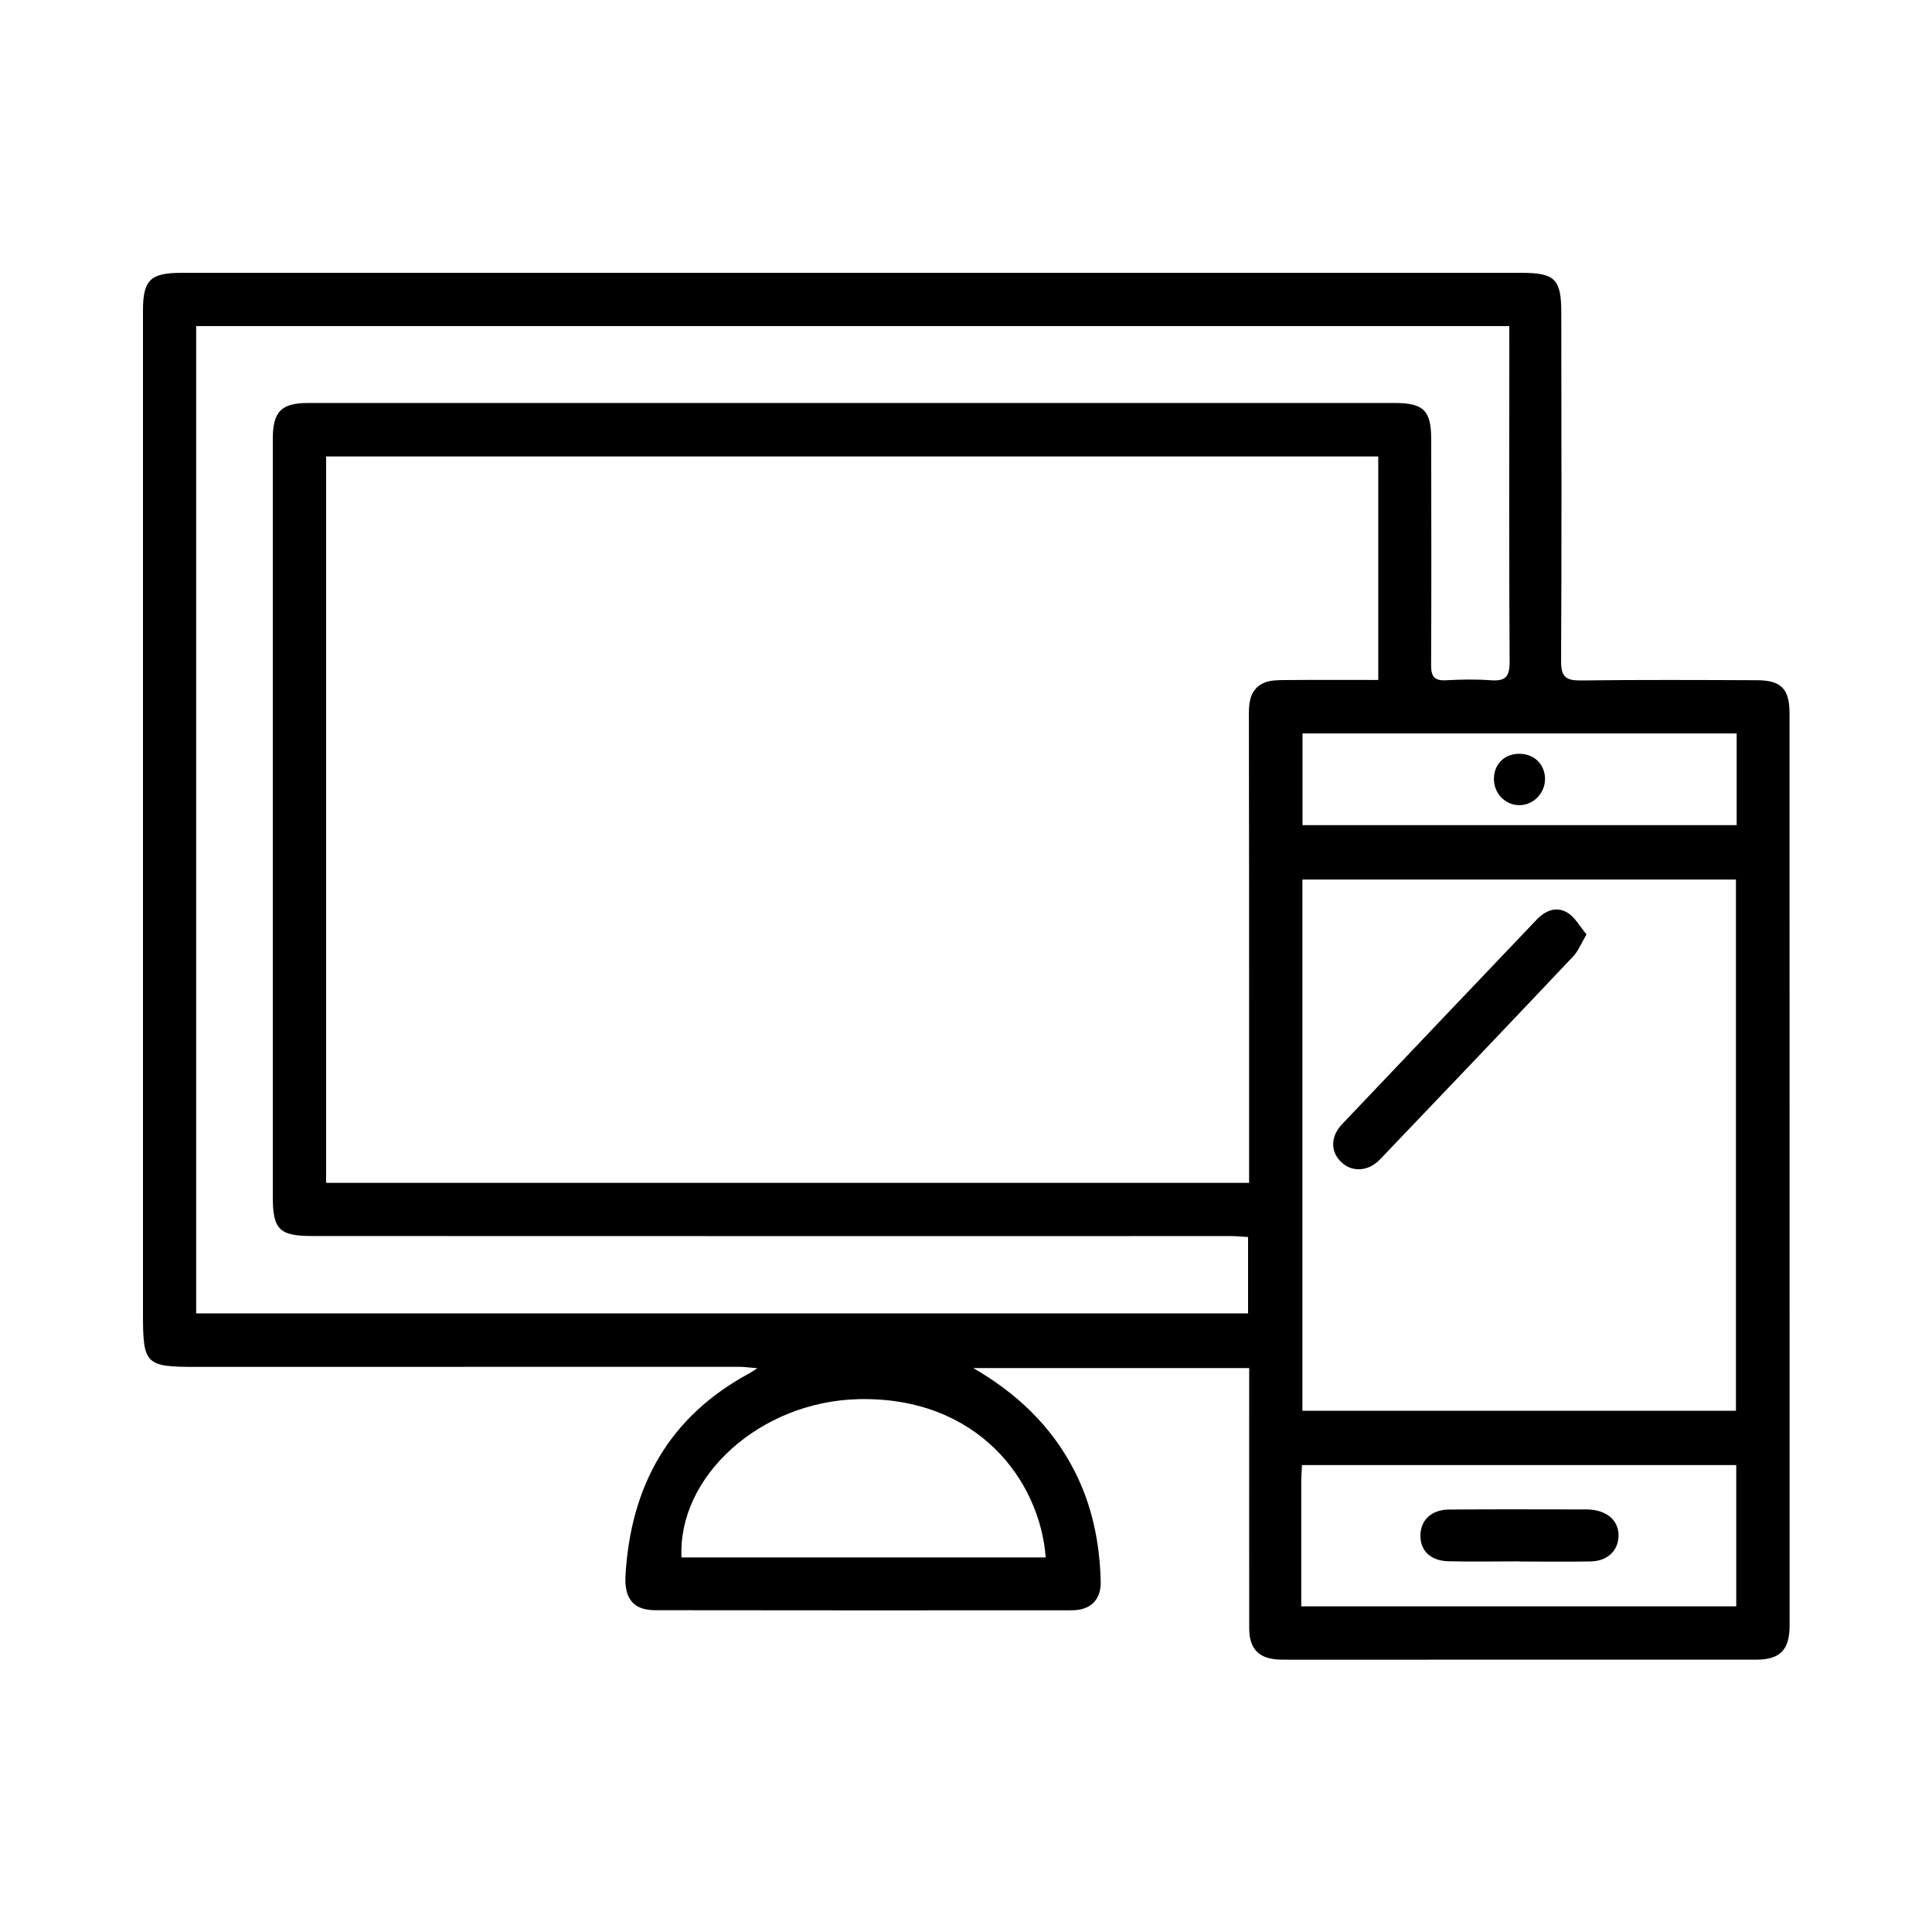 <?xml version="1.0" encoding="utf-8"?>
<!-- Generator: Adobe Illustrator 16.0.0, SVG Export Plug-In . SVG Version: 6.00 Build 0)  -->
<!DOCTYPE svg PUBLIC "-//W3C//DTD SVG 1.1//EN" "http://www.w3.org/Graphics/SVG/1.1/DTD/svg11.dtd">
<svg version="1.1" id="Layer_1" xmlns="http://www.w3.org/2000/svg" xmlns:xlink="http://www.w3.org/1999/xlink" x="0px" y="0px"
	 width="50px" height="50px" viewBox="0 0 50 50" enable-background="new 0 0 50 50" xml:space="preserve">
<g>
	<path fill-rule="evenodd" clip-rule="evenodd" d="M25.187,35.405c1.119,0.648,2.01,1.486,2.603,2.628
		c0.472,0.908,0.671,1.883,0.696,2.896c0.013,0.475-0.266,0.745-0.746,0.745c-3.596,0.003-7.191,0.003-10.787-0.002
		c-0.555-0.001-0.799-0.294-0.765-0.899c0.134-2.315,1.122-4.108,3.204-5.231c0.037-0.021,0.072-0.046,0.208-0.133
		c-0.217-0.017-0.343-0.036-0.469-0.036c-4.685,0-9.369,0-14.054,0.002c-1.312,0.001-1.377-0.061-1.377-1.377
		c0-8.653,0-17.307,0-25.959c0-0.791,0.19-0.978,0.994-0.978c11.562,0,23.123,0,34.683,0c0.863,0,1.029,0.162,1.029,1.026
		c0.003,3.008,0.012,6.017-0.005,9.025c-0.002,0.411,0.13,0.502,0.513,0.498c1.518-0.019,3.037-0.012,4.555-0.006
		c0.632,0.002,0.844,0.227,0.844,0.86c0.001,7.865,0.002,15.73,0.002,23.595c0,0.643-0.243,0.893-0.872,0.893
		c-4.026,0.002-8.052,0.001-12.078,0.001c-0.085,0-0.172,0-0.258-0.003c-0.528-0.022-0.776-0.273-0.777-0.812
		c-0.003-2.006-0.001-4.012-0.001-6.017c0-0.228,0-0.454,0-0.716C29.923,35.405,27.555,35.405,25.187,35.405z M35.669,11.814
		c-9.093,0-18.162,0-27.229,0c0,6.289,0,12.539,0,18.798c7.974,0,15.914,0,23.887,0c0-1.14,0-2.241,0-3.342
		c-0.001-2.937,0.001-5.873-0.006-8.809c0-0.338,0.059-0.645,0.393-0.79c0.162-0.071,0.362-0.069,0.545-0.071
		c0.798-0.007,1.595-0.003,2.41-0.003C35.669,15.638,35.669,13.739,35.669,11.814z M39.061,8.439c-11.364,0-22.671,0-33.984,0
		c0,8.534,0,17.036,0,25.551c9.089,0,18.149,0,27.223,0c0-0.672,0-1.309,0-1.976c-0.165-0.01-0.306-0.024-0.445-0.025
		c-0.873-0.001-1.747,0.002-2.621,0.001c-7.048,0-14.097,0.001-21.146-0.002c-0.868,0-1.028-0.17-1.028-1.029
		c0-6.533,0-13.066,0-19.599c0-0.707,0.217-0.931,0.919-0.931c9.37-0.001,18.74,0,28.109,0c0.754,0,0.95,0.194,0.951,0.932
		c0.003,1.948,0.008,3.897-0.002,5.845c-0.002,0.296,0.078,0.416,0.385,0.399c0.386-0.021,0.775-0.028,1.158,0
		c0.373,0.029,0.491-0.086,0.489-0.474c-0.017-2.722-0.008-5.444-0.008-8.166C39.061,8.799,39.061,8.632,39.061,8.439z
		 M33.706,22.762c0,4.598,0,9.17,0,13.749c3.76,0,7.491,0,11.22,0c0-4.601,0-9.174,0-13.749
		C41.167,22.762,37.447,22.762,33.706,22.762z M33.676,41.572c3.795,0,7.522,0,11.258,0c0-1.239,0-2.447,0-3.656
		c-3.761,0-7.489,0-11.239,0c-0.006,0.153-0.018,0.279-0.019,0.404C33.675,39.393,33.676,40.464,33.676,41.572z M27.063,40.306
		c-0.152-1.998-1.766-4.166-4.845-4.096c-2.539,0.059-4.682,1.995-4.58,4.096C20.767,40.306,23.897,40.306,27.063,40.306z
		 M44.945,18.981c-3.774,0-7.505,0-11.236,0c0,0.813,0,1.592,0,2.374c3.764,0,7.492,0,11.236,0
		C44.945,20.549,44.945,19.78,44.945,18.981z"/>
	<path fill-rule="evenodd" clip-rule="evenodd" fill="none" d="M35.669,11.814c0,1.925,0,3.824,0,5.784
		c-0.815,0-1.612-0.004-2.41,0.003c-0.183,0.001-0.383,0-0.545,0.071c-0.334,0.146-0.393,0.452-0.393,0.79
		c0.007,2.936,0.005,5.872,0.006,8.809c0,1.101,0,2.202,0,3.342c-7.973,0-15.913,0-23.887,0c0-6.259,0-12.509,0-18.798
		C17.507,11.814,26.576,11.814,35.669,11.814z"/>
	<path fill-rule="evenodd" clip-rule="evenodd" fill="none" d="M39.061,8.439c0,0.193,0,0.36,0,0.528
		c0,2.722-0.009,5.444,0.008,8.166c0.002,0.388-0.116,0.503-0.489,0.474c-0.383-0.029-0.772-0.021-1.158,0
		c-0.307,0.016-0.387-0.104-0.385-0.399c0.01-1.948,0.005-3.897,0.002-5.845c-0.001-0.738-0.197-0.932-0.951-0.932
		c-9.369-0.001-18.739-0.001-28.109,0c-0.702,0-0.919,0.224-0.919,0.931c0,6.533,0,13.066,0,19.599c0,0.859,0.161,1.029,1.028,1.029
		c7.048,0.003,14.097,0.002,21.146,0.002c0.874,0.001,1.748-0.002,2.621-0.001c0.14,0.001,0.28,0.016,0.445,0.025
		c0,0.667,0,1.304,0,1.976c-9.074,0-18.133,0-27.223,0c0-8.516,0-17.018,0-25.551C16.389,8.439,27.696,8.439,39.061,8.439z"/>
	<path fill-rule="evenodd" clip-rule="evenodd" fill="none" d="M33.706,22.762c3.741,0,7.461,0,11.22,0c0,4.575,0,9.148,0,13.749
		c-3.729,0-7.46,0-11.22,0C33.706,31.932,33.706,27.359,33.706,22.762z M41.059,24.183c-0.169-0.202-0.293-0.439-0.489-0.559
		c-0.287-0.177-0.574-0.062-0.806,0.182c-1.677,1.763-3.356,3.521-5.03,5.288c-0.311,0.327-0.302,0.724-0.013,0.991
		c0.276,0.257,0.693,0.236,0.993-0.078c1.672-1.748,3.34-3.499,5.001-5.256C40.846,24.612,40.919,24.42,41.059,24.183z"/>
	<path fill-rule="evenodd" clip-rule="evenodd" fill="none" d="M33.676,41.572c0-1.108-0.001-2.18,0-3.252
		c0.001-0.125,0.013-0.251,0.019-0.404c3.75,0,7.479,0,11.239,0c0,1.209,0,2.417,0,3.656C41.198,41.572,37.471,41.572,33.676,41.572
		z M39.32,40.408c0,0.002,0,0.003,0,0.004c0.615,0,1.229,0.009,1.844-0.002c0.428-0.008,0.703-0.264,0.724-0.634
		c0.02-0.387-0.252-0.66-0.7-0.705c-0.042-0.005-0.086-0.007-0.129-0.007c-1.186,0-2.371-0.007-3.556,0.003
		c-0.456,0.003-0.734,0.271-0.742,0.662c-0.007,0.396,0.259,0.664,0.718,0.676C38.093,40.42,38.707,40.408,39.32,40.408z"/>
	<path fill-rule="evenodd" clip-rule="evenodd" fill="none" d="M27.063,40.306c-3.166,0-6.296,0-9.425,0
		c-0.102-2.101,2.042-4.037,4.58-4.096C25.296,36.14,26.91,38.308,27.063,40.306z"/>
	<path fill-rule="evenodd" clip-rule="evenodd" fill="none" d="M44.945,18.981c0,0.799,0,1.568,0,2.374c-3.744,0-7.473,0-11.236,0
		c0-0.782,0-1.561,0-2.374C37.44,18.981,41.171,18.981,44.945,18.981z M39.32,20.838c0.369,0,0.675-0.32,0.665-0.695
		c-0.01-0.37-0.287-0.634-0.665-0.634c-0.38,0-0.648,0.258-0.657,0.634C38.654,20.525,38.949,20.838,39.32,20.838z"/>
	<path fill-rule="evenodd" clip-rule="evenodd" d="M41.059,24.183c-0.14,0.237-0.213,0.429-0.344,0.567
		c-1.661,1.757-3.329,3.508-5.001,5.256c-0.3,0.314-0.717,0.335-0.993,0.078c-0.289-0.268-0.298-0.664,0.013-0.991
		c1.674-1.767,3.354-3.525,5.03-5.288c0.231-0.244,0.519-0.359,0.806-0.182C40.766,23.744,40.89,23.981,41.059,24.183z"/>
	<path fill-rule="evenodd" clip-rule="evenodd" d="M39.32,40.408c-0.613,0-1.228,0.012-1.842-0.003
		c-0.459-0.012-0.725-0.279-0.718-0.676c0.008-0.391,0.286-0.659,0.742-0.662c1.185-0.01,2.37-0.003,3.556-0.003
		c0.043,0,0.087,0.002,0.129,0.007c0.448,0.045,0.72,0.318,0.7,0.705c-0.021,0.37-0.296,0.626-0.724,0.634
		c-0.614,0.011-1.229,0.002-1.844,0.002C39.32,40.411,39.32,40.41,39.32,40.408z"/>
	<path fill-rule="evenodd" clip-rule="evenodd" d="M39.32,20.838c-0.371,0-0.666-0.313-0.657-0.696
		c0.009-0.375,0.277-0.634,0.657-0.634c0.378,0,0.655,0.264,0.665,0.634C39.995,20.518,39.689,20.839,39.32,20.838z"/>
</g>
</svg>

